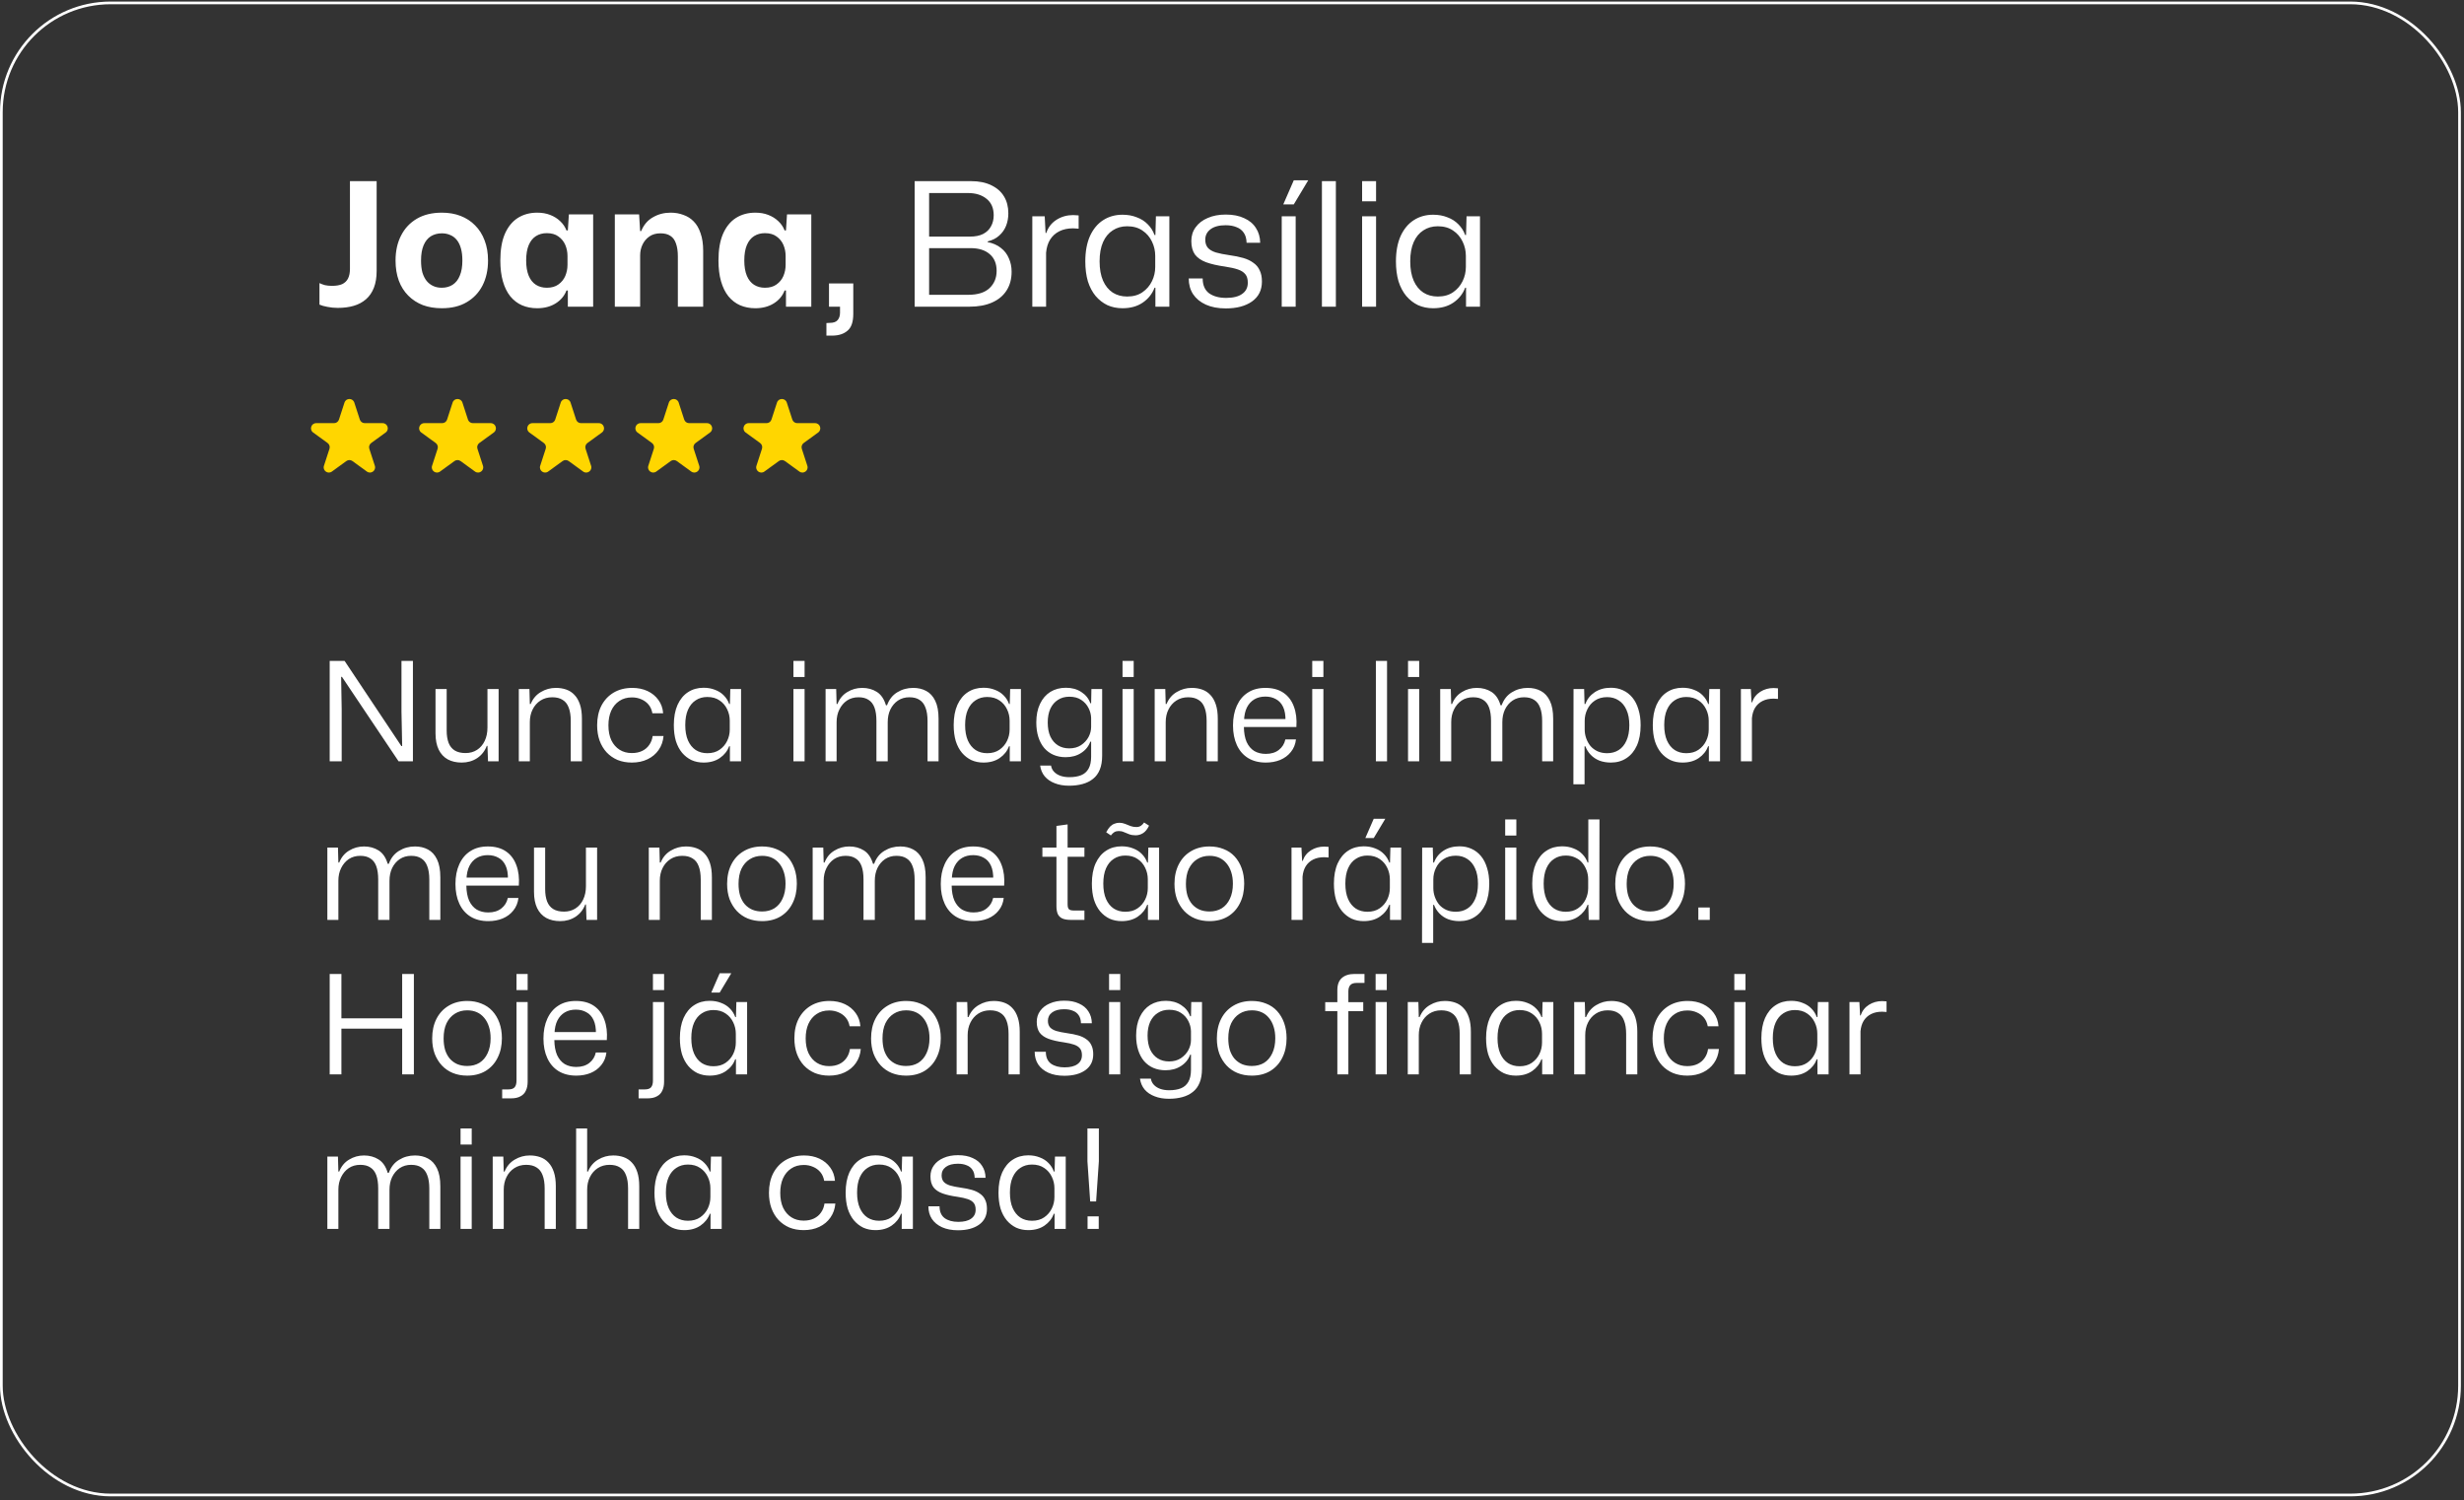 <svg xmlns="http://www.w3.org/2000/svg" width="606" height="369" viewBox="0 0 606 369" fill="none"><rect x="0" y="0" width="606" height="369" fill="#333333" stroke="none"/><path d="M83.06 75.728C82.185 75.728 81.338 75.643 80.519 75.474C79.728 75.332 79.079 75.149 78.57 74.923V69.628C78.966 69.826 79.418 69.995 79.926 70.137C80.434 70.25 81.013 70.306 81.662 70.306C82.679 70.306 83.512 70.165 84.161 69.882C84.811 69.572 85.291 69.106 85.602 68.485C85.912 67.864 86.067 67.073 86.067 66.113V44.553H92.633V66.621C92.633 68.231 92.407 69.614 91.955 70.772C91.503 71.93 90.854 72.876 90.007 73.61C89.159 74.344 88.157 74.88 86.999 75.219C85.841 75.558 84.528 75.728 83.06 75.728ZM108.676 75.812C106.954 75.812 105.401 75.558 104.017 75.05C102.634 74.513 101.433 73.737 100.417 72.72C99.4 71.704 98.624 70.475 98.087 69.035C97.551 67.567 97.282 65.915 97.282 64.08C97.282 61.736 97.734 59.689 98.638 57.938C99.541 56.159 100.84 54.776 102.535 53.787C104.229 52.799 106.276 52.305 108.676 52.305C110.371 52.305 111.91 52.573 113.293 53.109C114.677 53.646 115.863 54.422 116.851 55.439C117.868 56.456 118.644 57.684 119.181 59.124C119.745 60.564 120.028 62.216 120.028 64.08C120.028 66.395 119.576 68.442 118.672 70.221C117.769 71.972 116.47 73.342 114.776 74.33C113.11 75.318 111.077 75.812 108.676 75.812ZM108.634 70.772C109.651 70.772 110.54 70.532 111.302 70.052C112.093 69.544 112.686 68.795 113.081 67.807C113.505 66.819 113.717 65.576 113.717 64.08C113.717 62.95 113.604 61.976 113.378 61.157C113.152 60.31 112.813 59.604 112.361 59.039C111.91 58.475 111.373 58.065 110.752 57.811C110.131 57.529 109.439 57.387 108.676 57.387C107.66 57.387 106.756 57.627 105.966 58.108C105.203 58.587 104.61 59.322 104.187 60.31C103.763 61.298 103.551 62.555 103.551 64.08C103.551 65.209 103.664 66.198 103.89 67.045C104.144 67.864 104.497 68.555 104.949 69.12C105.401 69.657 105.937 70.066 106.559 70.348C107.18 70.631 107.872 70.772 108.634 70.772ZM132.116 75.812C130.761 75.812 129.518 75.572 128.389 75.092C127.288 74.612 126.327 73.878 125.509 72.89C124.718 71.901 124.111 70.673 123.687 69.205C123.264 67.737 123.052 66.028 123.052 64.08C123.052 61.454 123.419 59.279 124.153 57.557C124.916 55.806 125.975 54.493 127.33 53.618C128.714 52.742 130.309 52.305 132.116 52.305C133.302 52.305 134.361 52.488 135.293 52.855C136.253 53.222 137.072 53.731 137.75 54.38C138.455 55.03 138.978 55.792 139.317 56.667H139.656L139.91 52.728H145.882V75.431H139.656V71.45H139.317C138.808 72.777 137.919 73.836 136.648 74.626C135.378 75.417 133.867 75.812 132.116 75.812ZM134.488 70.772C135.646 70.772 136.592 70.504 137.326 69.967C138.088 69.431 138.653 68.739 139.02 67.892C139.387 67.016 139.571 66.099 139.571 65.139V62.978C139.571 61.99 139.387 61.072 139.02 60.225C138.653 59.378 138.088 58.686 137.326 58.15C136.592 57.613 135.646 57.345 134.488 57.345C133.472 57.345 132.582 57.585 131.82 58.065C131.057 58.545 130.464 59.279 130.041 60.268C129.617 61.256 129.405 62.527 129.405 64.08C129.405 65.576 129.617 66.833 130.041 67.849C130.464 68.838 131.057 69.572 131.82 70.052C132.582 70.532 133.472 70.772 134.488 70.772ZM151.211 75.431V52.728H157.183L157.437 56.837H157.691C158.313 55.312 159.273 54.182 160.572 53.448C161.87 52.686 163.325 52.305 164.934 52.305C166.064 52.305 167.109 52.488 168.069 52.855C169.057 53.194 169.904 53.731 170.61 54.465C171.344 55.199 171.909 56.173 172.304 57.387C172.728 58.573 172.94 60.014 172.94 61.708V75.431H166.713V63.063C166.713 61.792 166.558 60.734 166.247 59.886C165.965 59.039 165.513 58.418 164.892 58.023C164.271 57.599 163.452 57.387 162.435 57.387C161.362 57.387 160.459 57.642 159.724 58.15C158.99 58.658 158.425 59.322 158.03 60.141C157.635 60.959 157.437 61.849 157.437 62.809V75.431H151.211ZM185.764 75.812C184.409 75.812 183.167 75.572 182.037 75.092C180.936 74.612 179.976 73.878 179.157 72.89C178.366 71.901 177.759 70.673 177.336 69.205C176.912 67.737 176.7 66.028 176.7 64.08C176.7 61.454 177.067 59.279 177.802 57.557C178.564 55.806 179.623 54.493 180.978 53.618C182.362 52.742 183.957 52.305 185.764 52.305C186.95 52.305 188.009 52.488 188.941 52.855C189.901 53.222 190.72 53.731 191.398 54.38C192.104 55.03 192.626 55.792 192.965 56.667H193.304L193.558 52.728H199.53V75.431H193.304V71.45H192.965C192.457 72.777 191.567 73.836 190.297 74.626C189.026 75.417 187.515 75.812 185.764 75.812ZM188.136 70.772C189.294 70.772 190.24 70.504 190.974 69.967C191.737 69.431 192.301 68.739 192.669 67.892C193.036 67.016 193.219 66.099 193.219 65.139V62.978C193.219 61.99 193.036 61.072 192.669 60.225C192.301 59.378 191.737 58.686 190.974 58.15C190.24 57.613 189.294 57.345 188.136 57.345C187.12 57.345 186.23 57.585 185.468 58.065C184.706 58.545 184.113 59.279 183.689 60.268C183.265 61.256 183.054 62.527 183.054 64.08C183.054 65.576 183.265 66.833 183.689 67.849C184.113 68.838 184.706 69.572 185.468 70.052C186.23 70.532 187.12 70.772 188.136 70.772ZM203.25 82.547V79.455L204.054 79.413C204.986 79.413 205.636 79.187 206.003 78.735C206.398 78.283 206.596 77.676 206.596 76.914V75.431H203.885V69.713H209.857V77.21C209.857 79.159 209.391 80.528 208.459 81.319C207.556 82.109 206.342 82.519 204.817 82.547H203.25ZM224.95 75.431V44.553H238.801C240.777 44.553 242.443 44.892 243.799 45.57C245.182 46.219 246.227 47.137 246.933 48.323C247.639 49.481 247.992 50.865 247.992 52.474C247.992 53.575 247.808 54.592 247.441 55.524C247.074 56.456 246.509 57.26 245.747 57.938C245.013 58.616 244.067 59.096 242.909 59.378V59.548C244.208 59.802 245.295 60.282 246.171 60.988C247.046 61.665 247.695 62.513 248.119 63.529C248.571 64.517 248.797 65.619 248.797 66.833C248.797 68.64 248.373 70.193 247.526 71.492C246.707 72.763 245.521 73.737 243.968 74.415C242.443 75.092 240.594 75.431 238.419 75.431H224.95ZM228.508 72.509H238.123C240.467 72.509 242.217 71.958 243.375 70.857C244.533 69.755 245.112 68.344 245.112 66.621C245.112 64.842 244.547 63.473 243.417 62.513C242.288 61.524 240.721 61.03 238.716 61.03H228.508V72.509ZM228.508 58.192H238.547C239.845 58.192 240.918 57.98 241.766 57.557C242.641 57.105 243.29 56.484 243.714 55.693C244.166 54.903 244.392 53.985 244.392 52.94C244.392 51.189 243.813 49.848 242.655 48.916C241.497 47.956 239.958 47.476 238.038 47.476H228.508V58.192ZM253.888 75.431V53.194H256.937L257.149 57.303H257.319C257.799 55.891 258.646 54.804 259.86 54.041C261.074 53.279 262.43 52.898 263.926 52.898C264.18 52.898 264.42 52.912 264.646 52.94C264.872 52.94 265.084 52.954 265.282 52.982V56.244C265.084 56.216 264.872 56.202 264.646 56.202C264.42 56.173 264.18 56.159 263.926 56.159C262.627 56.159 261.498 56.399 260.538 56.879C259.578 57.359 258.815 58.051 258.25 58.955C257.714 59.83 257.389 60.903 257.276 62.174V75.431H253.888ZM276.071 75.812C274.715 75.812 273.473 75.558 272.343 75.05C271.242 74.513 270.282 73.765 269.463 72.805C268.644 71.817 268.009 70.617 267.557 69.205C267.134 67.765 266.922 66.127 266.922 64.291C266.922 61.863 267.303 59.788 268.065 58.065C268.856 56.343 269.929 55.044 271.284 54.168C272.668 53.265 274.264 52.813 276.071 52.813C277.37 52.813 278.542 53.025 279.586 53.448C280.659 53.844 281.563 54.422 282.297 55.185C283.031 55.919 283.582 56.794 283.949 57.811H284.161L284.288 53.194H287.592V75.431H284.161V70.772H283.949C283.384 72.269 282.424 73.483 281.069 74.415C279.713 75.346 278.047 75.812 276.071 75.812ZM277.214 72.932C278.711 72.932 279.968 72.579 280.984 71.873C282.001 71.167 282.777 70.264 283.314 69.162C283.85 68.061 284.118 66.889 284.118 65.647V62.936C284.118 61.694 283.85 60.522 283.314 59.42C282.777 58.291 282.001 57.387 280.984 56.71C279.968 56.004 278.711 55.651 277.214 55.651C275.859 55.651 274.673 55.99 273.656 56.667C272.64 57.317 271.849 58.277 271.284 59.548C270.72 60.818 270.437 62.4 270.437 64.291C270.437 66.155 270.72 67.737 271.284 69.035C271.849 70.306 272.64 71.28 273.656 71.958C274.673 72.607 275.859 72.932 277.214 72.932ZM301.465 75.855C299.573 75.855 297.935 75.544 296.552 74.923C295.196 74.302 294.151 73.44 293.417 72.339C292.711 71.238 292.358 69.953 292.358 68.485H295.789C295.789 70.123 296.312 71.337 297.356 72.127C298.429 72.89 299.827 73.271 301.55 73.271C303.272 73.271 304.585 72.946 305.489 72.297C306.421 71.647 306.886 70.73 306.886 69.544C306.886 68.64 306.689 67.948 306.293 67.468C305.898 66.96 305.291 66.565 304.472 66.282C303.653 66 302.58 65.76 301.253 65.562C299.418 65.308 297.879 64.955 296.636 64.503C295.422 64.052 294.504 63.416 293.883 62.597C293.29 61.75 292.994 60.649 292.994 59.294C292.994 57.995 293.347 56.865 294.053 55.905C294.759 54.917 295.747 54.154 297.018 53.618C298.288 53.053 299.771 52.771 301.465 52.771C303.244 52.771 304.755 53.067 305.997 53.66C307.268 54.225 308.228 55.03 308.877 56.074C309.555 57.091 309.908 58.305 309.936 59.717H306.59C306.562 58.672 306.322 57.839 305.87 57.218C305.446 56.597 304.853 56.145 304.091 55.863C303.357 55.552 302.467 55.397 301.423 55.397C299.841 55.397 298.613 55.721 297.738 56.371C296.862 57.02 296.425 57.882 296.425 58.955C296.425 59.773 296.636 60.437 297.06 60.945C297.483 61.425 298.133 61.807 299.008 62.089C299.884 62.343 301.013 62.569 302.397 62.767C303.639 62.936 304.755 63.162 305.743 63.444C306.731 63.727 307.564 64.122 308.242 64.63C308.948 65.11 309.47 65.732 309.809 66.494C310.176 67.228 310.36 68.146 310.36 69.247C310.36 71.365 309.541 73.003 307.903 74.16C306.293 75.29 304.147 75.855 301.465 75.855ZM315.23 75.431V53.194H318.66V75.431H315.23ZM315.611 50.272L318.195 44.342H321.752L318.195 50.272H315.611ZM325.115 75.431V44.553H328.546V75.431H325.115ZM335.001 75.431V53.194H338.432V75.431H335.001ZM335.001 49.509V44.553H338.432V49.509H335.001ZM352.469 75.812C351.114 75.812 349.871 75.558 348.742 75.05C347.64 74.513 346.68 73.765 345.861 72.805C345.043 71.817 344.407 70.617 343.955 69.205C343.532 67.765 343.32 66.127 343.32 64.291C343.32 61.863 343.701 59.788 344.464 58.065C345.254 56.343 346.327 55.044 347.683 54.168C349.066 53.265 350.662 52.813 352.469 52.813C353.768 52.813 354.94 53.025 355.985 53.448C357.058 53.844 357.961 54.422 358.695 55.185C359.429 55.919 359.98 56.794 360.347 57.811H360.559L360.686 53.194H363.99V75.431H360.559V70.772H360.347C359.782 72.269 358.822 73.483 357.467 74.415C356.112 75.346 354.446 75.812 352.469 75.812ZM353.613 72.932C355.109 72.932 356.366 72.579 357.382 71.873C358.399 71.167 359.175 70.264 359.712 69.162C360.248 68.061 360.517 66.889 360.517 65.647V62.936C360.517 61.694 360.248 60.522 359.712 59.42C359.175 58.291 358.399 57.387 357.382 56.71C356.366 56.004 355.109 55.651 353.613 55.651C352.257 55.651 351.071 55.99 350.055 56.667C349.038 57.317 348.247 58.277 347.683 59.548C347.118 60.818 346.836 62.4 346.836 64.291C346.836 66.155 347.118 67.737 347.683 69.035C348.247 70.306 349.038 71.28 350.055 71.958C351.071 72.607 352.257 72.932 353.613 72.932Z" fill="white"></path><path d="M81.086 187.251V162.549H84.746L98.707 183.49H98.91L98.74 175.053V162.549H101.553V187.251H98.029L84.102 166.48H83.899L84.034 174.409V187.251H81.086ZM113.549 187.556C112.239 187.556 111.098 187.297 110.127 186.777C109.156 186.235 108.41 185.433 107.891 184.371C107.371 183.287 107.111 181.954 107.111 180.373V169.462H109.856V179.695C109.856 180.87 110.014 181.875 110.33 182.711C110.647 183.524 111.144 184.145 111.821 184.575C112.522 185.004 113.414 185.218 114.498 185.218C115.56 185.218 116.497 184.959 117.311 184.439C118.124 183.919 118.756 183.185 119.208 182.236C119.66 181.288 119.886 180.192 119.886 178.95V169.462H122.631V187.251H120.021L119.886 183.456H119.716C119.242 184.721 118.451 185.727 117.345 186.472C116.238 187.195 114.973 187.556 113.549 187.556ZM127.598 187.251V169.462H130.208L130.309 173.155H130.513C131.055 171.845 131.891 170.862 133.02 170.207C134.149 169.53 135.381 169.191 136.713 169.191C137.64 169.191 138.487 169.326 139.255 169.597C140.045 169.869 140.723 170.309 141.288 170.919C141.875 171.529 142.327 172.32 142.643 173.291C142.96 174.24 143.118 175.403 143.118 176.781V187.251H140.373V177.323C140.373 175.99 140.204 174.895 139.865 174.036C139.548 173.178 139.052 172.545 138.374 172.139C137.719 171.71 136.872 171.495 135.832 171.495C134.726 171.495 133.754 171.766 132.918 172.308C132.083 172.85 131.439 173.585 130.987 174.511C130.535 175.414 130.309 176.453 130.309 177.628V187.251H127.598ZM155.4 187.556C154.112 187.556 152.938 187.342 151.876 186.913C150.837 186.461 149.944 185.84 149.199 185.049C148.454 184.236 147.877 183.276 147.471 182.169C147.064 181.039 146.861 179.774 146.861 178.374C146.861 176.544 147.211 174.94 147.911 173.562C148.634 172.184 149.639 171.111 150.927 170.343C152.237 169.575 153.762 169.191 155.502 169.191C156.902 169.191 158.156 169.451 159.263 169.97C160.37 170.49 161.262 171.224 161.94 172.173C162.617 173.099 163.001 174.183 163.092 175.426H160.449C160.291 174.567 159.974 173.856 159.5 173.291C159.026 172.726 158.438 172.297 157.738 172.003C157.038 171.687 156.27 171.529 155.434 171.529C154.214 171.529 153.175 171.823 152.316 172.41C151.458 172.975 150.792 173.777 150.317 174.816C149.865 175.832 149.639 177.03 149.639 178.408C149.639 179.831 149.877 181.051 150.351 182.067C150.848 183.084 151.526 183.863 152.384 184.405C153.243 184.947 154.248 185.218 155.4 185.218C156.349 185.218 157.185 185.049 157.907 184.71C158.653 184.349 159.24 183.852 159.669 183.219C160.121 182.587 160.404 181.852 160.517 181.017H163.193C163.08 182.327 162.674 183.479 161.974 184.473C161.296 185.444 160.392 186.201 159.263 186.743C158.133 187.285 156.846 187.556 155.4 187.556ZM173.042 187.556C171.957 187.556 170.963 187.353 170.06 186.947C169.179 186.517 168.411 185.919 167.756 185.151C167.101 184.36 166.592 183.4 166.231 182.27C165.892 181.118 165.723 179.808 165.723 178.34C165.723 176.397 166.028 174.737 166.638 173.359C167.27 171.981 168.128 170.942 169.213 170.241C170.32 169.518 171.596 169.157 173.042 169.157C174.081 169.157 175.018 169.326 175.854 169.665C176.713 169.981 177.436 170.445 178.023 171.054C178.61 171.642 179.051 172.342 179.344 173.155H179.514L179.615 169.462H182.258V187.251H179.514V183.524H179.344C178.893 184.721 178.125 185.693 177.04 186.438C175.956 187.184 174.623 187.556 173.042 187.556ZM173.957 185.252C175.154 185.252 176.159 184.97 176.972 184.405C177.786 183.84 178.407 183.118 178.836 182.236C179.265 181.355 179.48 180.418 179.48 179.424V177.255C179.48 176.261 179.265 175.324 178.836 174.443C178.407 173.539 177.786 172.816 176.972 172.274C176.159 171.71 175.154 171.427 173.957 171.427C172.872 171.427 171.924 171.698 171.11 172.24C170.297 172.76 169.665 173.528 169.213 174.545C168.761 175.561 168.535 176.826 168.535 178.34C168.535 179.831 168.761 181.096 169.213 182.135C169.665 183.151 170.297 183.931 171.11 184.473C171.924 184.992 172.872 185.252 173.957 185.252ZM195.137 187.251V169.462H197.881V187.251H195.137ZM195.137 166.514V162.549H197.881V166.514H195.137ZM203.045 187.251V169.462H205.654L205.756 173.155H205.959C206.479 171.845 207.292 170.862 208.399 170.207C209.506 169.53 210.726 169.191 212.059 169.191C213.414 169.191 214.611 169.518 215.65 170.173C216.69 170.829 217.435 171.924 217.887 173.46H218.158C218.678 172.037 219.513 170.975 220.665 170.275C221.84 169.552 223.15 169.191 224.596 169.191C225.793 169.191 226.855 169.439 227.781 169.936C228.73 170.433 229.475 171.246 230.018 172.376C230.56 173.483 230.831 174.951 230.831 176.781V187.251H228.12V177.323C228.12 175.99 227.951 174.895 227.612 174.036C227.296 173.178 226.81 172.545 226.155 172.139C225.522 171.71 224.686 171.495 223.647 171.495C222.586 171.495 221.648 171.766 220.835 172.308C220.044 172.85 219.423 173.585 218.971 174.511C218.542 175.414 218.327 176.453 218.327 177.628V187.251H215.549V177.323C215.549 175.99 215.391 174.895 215.074 174.036C214.758 173.178 214.272 172.545 213.617 172.139C212.985 171.71 212.16 171.495 211.144 171.495C210.059 171.495 209.111 171.766 208.297 172.308C207.507 172.85 206.886 173.585 206.434 174.511C205.982 175.414 205.756 176.453 205.756 177.628V187.251H203.045ZM241.87 187.556C240.786 187.556 239.792 187.353 238.889 186.947C238.008 186.517 237.24 185.919 236.584 185.151C235.929 184.36 235.421 183.4 235.06 182.27C234.721 181.118 234.551 179.808 234.551 178.34C234.551 176.397 234.856 174.737 235.466 173.359C236.099 171.981 236.957 170.942 238.041 170.241C239.148 169.518 240.425 169.157 241.87 169.157C242.91 169.157 243.847 169.326 244.683 169.665C245.541 169.981 246.264 170.445 246.852 171.054C247.439 171.642 247.879 172.342 248.173 173.155H248.342L248.444 169.462H251.087V187.251H248.342V183.524H248.173C247.721 184.721 246.953 185.693 245.869 186.438C244.785 187.184 243.452 187.556 241.87 187.556ZM242.785 185.252C243.983 185.252 244.988 184.97 245.801 184.405C246.614 183.84 247.236 183.118 247.665 182.236C248.094 181.355 248.309 180.418 248.309 179.424V177.255C248.309 176.261 248.094 175.324 247.665 174.443C247.236 173.539 246.614 172.816 245.801 172.274C244.988 171.71 243.983 171.427 242.785 171.427C241.701 171.427 240.752 171.698 239.939 172.24C239.126 172.76 238.493 173.528 238.041 174.545C237.59 175.561 237.364 176.826 237.364 178.34C237.364 179.831 237.59 181.096 238.041 182.135C238.493 183.151 239.126 183.931 239.939 184.473C240.752 184.992 241.701 185.252 242.785 185.252ZM262.934 193.249C261.601 193.249 260.426 193.046 259.41 192.639C258.393 192.255 257.569 191.69 256.936 190.945C256.326 190.199 255.953 189.318 255.818 188.302H258.495C258.585 188.889 258.834 189.398 259.24 189.827C259.647 190.256 260.166 190.583 260.799 190.809C261.431 191.035 262.166 191.148 263.001 191.148C264.131 191.148 265.091 190.99 265.882 190.674C266.672 190.358 267.282 189.827 267.711 189.081C268.141 188.336 268.355 187.342 268.355 186.099V182.406H268.152C267.745 183.558 267 184.484 265.916 185.184C264.854 185.885 263.577 186.235 262.087 186.235C261.002 186.235 260.008 186.043 259.105 185.659C258.224 185.275 257.467 184.721 256.834 183.999C256.202 183.253 255.716 182.349 255.377 181.288C255.038 180.226 254.869 179.029 254.869 177.696C254.869 175.911 255.174 174.386 255.784 173.121C256.394 171.834 257.241 170.851 258.325 170.173C259.432 169.496 260.709 169.157 262.154 169.157C263.623 169.157 264.888 169.507 265.949 170.207C267.011 170.885 267.745 171.8 268.152 172.952H268.355L268.423 169.462H271.066V185.862C271.066 187.195 270.874 188.336 270.49 189.285C270.106 190.233 269.553 190.99 268.83 191.555C268.107 192.142 267.237 192.571 266.221 192.842C265.227 193.114 264.131 193.249 262.934 193.249ZM262.968 184.066C264.097 184.066 265.057 183.806 265.848 183.287C266.661 182.745 267.282 182.078 267.711 181.288C268.141 180.474 268.355 179.639 268.355 178.78V176.612C268.333 175.753 268.118 174.929 267.711 174.138C267.305 173.325 266.706 172.658 265.916 172.139C265.147 171.619 264.176 171.359 263.001 171.359C261.917 171.359 260.98 171.619 260.189 172.139C259.398 172.636 258.777 173.359 258.325 174.307C257.896 175.256 257.682 176.386 257.682 177.696C257.682 179.051 257.896 180.203 258.325 181.152C258.777 182.101 259.398 182.824 260.189 183.321C260.98 183.818 261.906 184.066 262.968 184.066ZM276.077 187.251V169.462H278.821V187.251H276.077ZM276.077 166.514V162.549H278.821V166.514H276.077ZM283.985 187.251V169.462H286.594L286.696 173.155H286.899C287.441 171.845 288.277 170.862 289.407 170.207C290.536 169.53 291.767 169.191 293.1 169.191C294.026 169.191 294.874 169.326 295.642 169.597C296.432 169.869 297.11 170.309 297.675 170.919C298.262 171.529 298.714 172.32 299.03 173.291C299.346 174.24 299.504 175.403 299.504 176.781V187.251H296.76V177.323C296.76 175.99 296.59 174.895 296.252 174.036C295.935 173.178 295.438 172.545 294.761 172.139C294.105 171.71 293.258 171.495 292.219 171.495C291.112 171.495 290.141 171.766 289.305 172.308C288.469 172.85 287.825 173.585 287.374 174.511C286.922 175.414 286.696 176.453 286.696 177.628V187.251H283.985ZM311.312 187.556C309.618 187.556 308.161 187.184 306.941 186.438C305.744 185.693 304.829 184.631 304.196 183.253C303.564 181.875 303.248 180.271 303.248 178.441C303.248 176.566 303.564 174.94 304.196 173.562C304.829 172.161 305.733 171.088 306.907 170.343C308.082 169.575 309.516 169.191 311.211 169.191C313.018 169.191 314.509 169.597 315.683 170.411C316.858 171.224 317.705 172.353 318.225 173.799C318.767 175.245 318.97 176.917 318.835 178.814H305.925C305.947 180.282 306.173 181.514 306.602 182.508C307.054 183.479 307.675 184.213 308.466 184.71C309.279 185.184 310.228 185.422 311.312 185.422C312.623 185.422 313.696 185.094 314.531 184.439C315.367 183.784 315.898 182.925 316.124 181.864H318.733C318.598 183.061 318.18 184.089 317.479 184.947C316.802 185.806 315.921 186.461 314.836 186.913C313.775 187.342 312.6 187.556 311.312 187.556ZM305.958 177.255L305.654 176.849H316.463L316.158 177.323C316.18 175.9 315.988 174.759 315.582 173.901C315.175 173.02 314.588 172.376 313.82 171.969C313.074 171.54 312.205 171.326 311.211 171.326C310.172 171.326 309.268 171.551 308.5 172.003C307.732 172.455 307.122 173.121 306.67 174.002C306.241 174.861 306.004 175.945 305.958 177.255ZM322.734 187.251V169.462H325.479V187.251H322.734ZM322.734 166.514V162.549H325.479V166.514H322.734ZM338.386 187.251V162.549H341.131V187.251H338.386ZM346.295 187.251V169.462H349.04V187.251H346.295ZM346.295 166.514V162.549H349.04V166.514H346.295ZM354.204 187.251V169.462H356.813L356.914 173.155H357.118C357.637 171.845 358.451 170.862 359.558 170.207C360.664 169.53 361.884 169.191 363.217 169.191C364.572 169.191 365.77 169.518 366.809 170.173C367.848 170.829 368.593 171.924 369.045 173.46H369.316C369.836 172.037 370.672 170.975 371.824 170.275C372.999 169.552 374.309 169.191 375.754 169.191C376.952 169.191 378.013 169.439 378.94 169.936C379.888 170.433 380.634 171.246 381.176 172.376C381.718 173.483 381.989 174.951 381.989 176.781V187.251H379.279V177.323C379.279 175.99 379.109 174.895 378.77 174.036C378.454 173.178 377.968 172.545 377.313 172.139C376.681 171.71 375.845 171.495 374.806 171.495C373.744 171.495 372.807 171.766 371.993 172.308C371.203 172.85 370.581 173.585 370.13 174.511C369.7 175.414 369.486 176.453 369.486 177.628V187.251H366.707V177.323C366.707 175.99 366.549 174.895 366.233 174.036C365.917 173.178 365.431 172.545 364.776 172.139C364.143 171.71 363.319 171.495 362.302 171.495C361.218 171.495 360.269 171.766 359.456 172.308C358.665 172.85 358.044 173.585 357.592 174.511C357.14 175.414 356.914 176.453 356.914 177.628V187.251H354.204ZM386.964 192.91L386.997 169.462H389.607L389.708 173.155H389.912C390.341 171.958 391.097 170.998 392.182 170.275C393.289 169.53 394.622 169.157 396.18 169.157C397.265 169.157 398.247 169.36 399.128 169.767C400.032 170.173 400.811 170.772 401.466 171.563C402.121 172.353 402.618 173.325 402.957 174.477C403.319 175.606 403.499 176.905 403.499 178.374C403.499 180.316 403.194 181.977 402.584 183.355C401.975 184.71 401.116 185.749 400.009 186.472C398.925 187.195 397.649 187.556 396.18 187.556C395.164 187.556 394.226 187.398 393.368 187.082C392.532 186.743 391.82 186.269 391.233 185.659C390.646 185.049 390.205 184.349 389.912 183.558H389.708V192.91H386.964ZM395.265 185.252C396.35 185.252 397.298 184.992 398.112 184.473C398.925 183.953 399.557 183.185 400.009 182.169C400.484 181.13 400.721 179.865 400.721 178.374C400.721 176.86 400.484 175.595 400.009 174.579C399.557 173.562 398.925 172.794 398.112 172.274C397.298 171.732 396.35 171.461 395.265 171.461C394.091 171.461 393.085 171.743 392.25 172.308C391.436 172.85 390.815 173.573 390.386 174.477C389.957 175.358 389.742 176.295 389.742 177.289V179.424C389.742 180.17 389.866 180.892 390.115 181.593C390.363 182.293 390.713 182.925 391.165 183.49C391.64 184.032 392.216 184.462 392.893 184.778C393.594 185.094 394.384 185.252 395.265 185.252ZM413.81 187.556C412.726 187.556 411.732 187.353 410.828 186.947C409.947 186.517 409.179 185.919 408.524 185.151C407.869 184.36 407.36 183.4 406.999 182.27C406.66 181.118 406.491 179.808 406.491 178.34C406.491 176.397 406.796 174.737 407.406 173.359C408.038 171.981 408.897 170.942 409.981 170.241C411.088 169.518 412.364 169.157 413.81 169.157C414.849 169.157 415.787 169.326 416.622 169.665C417.481 169.981 418.204 170.445 418.791 171.054C419.378 171.642 419.819 172.342 420.112 173.155H420.282L420.384 169.462H423.027V187.251H420.282V183.524H420.112C419.661 184.721 418.893 185.693 417.808 186.438C416.724 187.184 415.391 187.556 413.81 187.556ZM414.725 185.252C415.922 185.252 416.927 184.97 417.741 184.405C418.554 183.84 419.175 183.118 419.604 182.236C420.033 181.355 420.248 180.418 420.248 179.424V177.255C420.248 176.261 420.033 175.324 419.604 174.443C419.175 173.539 418.554 172.816 417.741 172.274C416.927 171.71 415.922 171.427 414.725 171.427C413.64 171.427 412.692 171.698 411.878 172.24C411.065 172.76 410.433 173.528 409.981 174.545C409.529 175.561 409.303 176.826 409.303 178.34C409.303 179.831 409.529 181.096 409.981 182.135C410.433 183.151 411.065 183.931 411.878 184.473C412.692 184.992 413.64 185.252 414.725 185.252ZM428.161 187.251V169.462H430.601L430.771 172.749H430.906C431.29 171.619 431.968 170.75 432.939 170.14C433.911 169.53 434.995 169.225 436.192 169.225C436.395 169.225 436.588 169.236 436.768 169.259C436.949 169.259 437.118 169.27 437.277 169.292V171.902C437.118 171.879 436.949 171.868 436.768 171.868C436.588 171.845 436.395 171.834 436.192 171.834C435.153 171.834 434.249 172.026 433.481 172.41C432.713 172.794 432.103 173.347 431.652 174.07C431.222 174.771 430.963 175.629 430.872 176.645V187.251H428.161ZM80.51 226.251V208.462H83.119L83.221 212.155H83.424C83.944 210.845 84.757 209.862 85.864 209.207C86.971 208.53 88.191 208.191 89.524 208.191C90.879 208.191 92.076 208.518 93.115 209.173C94.155 209.829 94.9 210.924 95.352 212.46H95.623C96.142 211.037 96.978 209.975 98.13 209.275C99.305 208.552 100.615 208.191 102.061 208.191C103.258 208.191 104.32 208.439 105.246 208.936C106.195 209.433 106.941 210.246 107.483 211.376C108.025 212.483 108.296 213.951 108.296 215.781V226.251H105.585V216.323C105.585 214.99 105.416 213.895 105.077 213.036C104.761 212.178 104.275 211.545 103.62 211.139C102.987 210.71 102.151 210.495 101.112 210.495C100.051 210.495 99.113 210.766 98.3 211.308C97.509 211.85 96.888 212.585 96.436 213.511C96.007 214.414 95.792 215.453 95.792 216.628V226.251H93.014V216.323C93.014 214.99 92.856 213.895 92.54 213.036C92.223 212.178 91.737 211.545 91.082 211.139C90.45 210.71 89.625 210.495 88.609 210.495C87.525 210.495 86.576 210.766 85.763 211.308C84.972 211.85 84.351 212.585 83.899 213.511C83.447 214.414 83.221 215.453 83.221 216.628V226.251H80.51ZM120.081 226.556C118.387 226.556 116.93 226.184 115.71 225.438C114.513 224.693 113.598 223.631 112.965 222.253C112.333 220.875 112.016 219.271 112.016 217.441C112.016 215.566 112.333 213.94 112.965 212.562C113.598 211.161 114.501 210.088 115.676 209.343C116.851 208.575 118.285 208.191 119.979 208.191C121.787 208.191 123.277 208.597 124.452 209.411C125.627 210.224 126.474 211.353 126.994 212.799C127.536 214.245 127.739 215.917 127.603 217.814H114.693C114.716 219.282 114.942 220.514 115.371 221.508C115.823 222.479 116.444 223.213 117.235 223.71C118.048 224.184 118.997 224.422 120.081 224.422C121.391 224.422 122.464 224.094 123.3 223.439C124.136 222.784 124.667 221.925 124.893 220.864H127.502C127.366 222.061 126.948 223.089 126.248 223.947C125.57 224.806 124.689 225.461 123.605 225.913C122.543 226.342 121.369 226.556 120.081 226.556ZM114.727 216.255L114.422 215.849H125.232L124.927 216.323C124.949 214.9 124.757 213.759 124.35 212.901C123.944 212.02 123.357 211.376 122.588 210.969C121.843 210.54 120.973 210.326 119.979 210.326C118.94 210.326 118.037 210.551 117.269 211.003C116.5 211.455 115.891 212.121 115.439 213.002C115.01 213.861 114.772 214.945 114.727 216.255ZM137.772 226.556C136.462 226.556 135.321 226.297 134.349 225.777C133.378 225.235 132.633 224.433 132.113 223.371C131.593 222.287 131.334 220.954 131.334 219.373V208.462H134.078V218.695C134.078 219.87 134.237 220.875 134.553 221.711C134.869 222.524 135.366 223.145 136.044 223.575C136.744 224.004 137.636 224.218 138.721 224.218C139.782 224.218 140.72 223.959 141.533 223.439C142.346 222.919 142.979 222.185 143.431 221.236C143.882 220.288 144.108 219.192 144.108 217.95V208.462H146.853V226.251H144.244L144.108 222.456H143.939C143.464 223.721 142.674 224.727 141.567 225.472C140.46 226.195 139.195 226.556 137.772 226.556ZM159.564 226.251V208.462H162.173L162.275 212.155H162.478C163.02 210.845 163.856 209.862 164.986 209.207C166.115 208.53 167.346 208.191 168.679 208.191C169.605 208.191 170.452 208.326 171.22 208.597C172.011 208.869 172.689 209.309 173.254 209.919C173.841 210.529 174.293 211.32 174.609 212.291C174.925 213.24 175.083 214.403 175.083 215.781V226.251H172.339V216.323C172.339 214.99 172.169 213.895 171.83 213.036C171.514 212.178 171.017 211.545 170.339 211.139C169.684 210.71 168.837 210.495 167.798 210.495C166.691 210.495 165.72 210.766 164.884 211.308C164.048 211.85 163.404 212.585 162.953 213.511C162.501 214.414 162.275 215.453 162.275 216.628V226.251H159.564ZM187.433 226.556C186.146 226.556 184.971 226.342 183.909 225.913C182.87 225.483 181.967 224.862 181.199 224.049C180.453 223.236 179.866 222.276 179.436 221.169C179.03 220.039 178.827 218.785 178.827 217.408C178.827 215.578 179.177 213.974 179.877 212.596C180.577 211.218 181.571 210.145 182.859 209.377C184.169 208.586 185.694 208.191 187.433 208.191C188.721 208.191 189.884 208.405 190.923 208.835C191.985 209.241 192.889 209.851 193.634 210.664C194.38 211.478 194.956 212.449 195.362 213.579C195.769 214.708 195.972 215.973 195.972 217.374C195.972 219.181 195.622 220.773 194.922 222.151C194.244 223.529 193.262 224.614 191.974 225.404C190.686 226.172 189.173 226.556 187.433 226.556ZM187.433 224.184C188.585 224.184 189.591 223.925 190.449 223.405C191.308 222.863 191.974 222.084 192.448 221.067C192.945 220.028 193.194 218.797 193.194 217.374C193.194 216.312 193.058 215.363 192.787 214.527C192.516 213.669 192.132 212.946 191.635 212.359C191.138 211.749 190.539 211.286 189.839 210.969C189.139 210.653 188.337 210.495 187.433 210.495C186.281 210.495 185.265 210.777 184.384 211.342C183.525 211.884 182.848 212.664 182.351 213.68C181.876 214.697 181.639 215.939 181.639 217.408C181.639 218.447 181.763 219.395 182.012 220.254C182.283 221.09 182.667 221.801 183.164 222.389C183.683 222.976 184.305 223.428 185.027 223.744C185.75 224.038 186.552 224.184 187.433 224.184ZM199.869 226.251V208.462H202.478L202.579 212.155H202.783C203.302 210.845 204.115 209.862 205.222 209.207C206.329 208.53 207.549 208.191 208.882 208.191C210.237 208.191 211.435 208.518 212.474 209.173C213.513 209.829 214.258 210.924 214.71 212.46H214.981C215.501 211.037 216.337 209.975 217.489 209.275C218.663 208.552 219.974 208.191 221.419 208.191C222.617 208.191 223.678 208.439 224.605 208.936C225.553 209.433 226.299 210.246 226.841 211.376C227.383 212.483 227.654 213.951 227.654 215.781V226.251H224.943V216.323C224.943 214.99 224.774 213.895 224.435 213.036C224.119 212.178 223.633 211.545 222.978 211.139C222.346 210.71 221.51 210.495 220.471 210.495C219.409 210.495 218.471 210.766 217.658 211.308C216.867 211.85 216.246 212.585 215.794 213.511C215.365 214.414 215.151 215.453 215.151 216.628V226.251H212.372V216.323C212.372 214.99 212.214 213.895 211.898 213.036C211.581 212.178 211.096 211.545 210.441 211.139C209.808 210.71 208.984 210.495 207.967 210.495C206.883 210.495 205.934 210.766 205.121 211.308C204.33 211.85 203.709 212.585 203.257 213.511C202.805 214.414 202.579 215.453 202.579 216.628V226.251H199.869ZM239.439 226.556C237.745 226.556 236.288 226.184 235.068 225.438C233.871 224.693 232.956 223.631 232.323 222.253C231.691 220.875 231.375 219.271 231.375 217.441C231.375 215.566 231.691 213.94 232.323 212.562C232.956 211.161 233.86 210.088 235.034 209.343C236.209 208.575 237.643 208.191 239.338 208.191C241.145 208.191 242.636 208.597 243.81 209.411C244.985 210.224 245.832 211.353 246.352 212.799C246.894 214.245 247.097 215.917 246.962 217.814H234.052C234.074 219.282 234.3 220.514 234.729 221.508C235.181 222.479 235.802 223.213 236.593 223.71C237.406 224.184 238.355 224.422 239.439 224.422C240.749 224.422 241.822 224.094 242.658 223.439C243.494 222.784 244.025 221.925 244.251 220.864H246.86C246.725 222.061 246.307 223.089 245.606 223.947C244.929 224.806 244.048 225.461 242.963 225.913C241.902 226.342 240.727 226.556 239.439 226.556ZM234.085 216.255L233.78 215.849H244.59L244.285 216.323C244.307 214.9 244.115 213.759 243.709 212.901C243.302 212.02 242.715 211.376 241.947 210.969C241.201 210.54 240.332 210.326 239.338 210.326C238.298 210.326 237.395 210.551 236.627 211.003C235.859 211.455 235.249 212.121 234.797 213.002C234.368 213.861 234.131 214.945 234.085 216.255ZM263.315 226.251C262.434 226.251 261.733 226.127 261.214 225.879C260.717 225.63 260.355 225.258 260.129 224.761C259.926 224.241 259.824 223.608 259.824 222.863V210.732H256.368V208.462H259.824V203.142L262.569 202.769V208.462H266.703V210.732H262.569V222.389C262.569 223.021 262.682 223.439 262.908 223.642C263.134 223.846 263.552 223.947 264.162 223.947H266.703V226.251H263.315ZM275.855 226.556C274.77 226.556 273.776 226.353 272.873 225.947C271.992 225.517 271.224 224.919 270.569 224.151C269.914 223.36 269.405 222.4 269.044 221.27C268.705 220.118 268.536 218.808 268.536 217.34C268.536 215.397 268.84 213.737 269.45 212.359C270.083 210.981 270.941 209.942 272.026 209.241C273.133 208.518 274.409 208.157 275.855 208.157C276.894 208.157 277.831 208.326 278.667 208.665C279.526 208.981 280.248 209.445 280.836 210.054C281.423 210.642 281.864 211.342 282.157 212.155H282.327L282.428 208.462H285.071V226.251H282.327V222.524H282.157C281.705 223.721 280.937 224.693 279.853 225.438C278.769 226.184 277.436 226.556 275.855 226.556ZM276.77 224.252C277.967 224.252 278.972 223.97 279.785 223.405C280.599 222.84 281.22 222.118 281.649 221.236C282.078 220.355 282.293 219.418 282.293 218.424V216.255C282.293 215.261 282.078 214.324 281.649 213.443C281.22 212.539 280.599 211.816 279.785 211.274C278.972 210.71 277.967 210.427 276.77 210.427C275.685 210.427 274.736 210.698 273.923 211.24C273.11 211.76 272.477 212.528 272.026 213.545C271.574 214.561 271.348 215.826 271.348 217.34C271.348 218.831 271.574 220.096 272.026 221.135C272.477 222.151 273.11 222.931 273.923 223.473C274.736 223.992 275.685 224.252 276.77 224.252ZM279.277 205.446C278.667 205.446 278.136 205.356 277.684 205.175C277.255 204.994 276.837 204.825 276.431 204.667C276.047 204.486 275.617 204.396 275.143 204.396C274.736 204.396 274.375 204.486 274.059 204.667C273.765 204.848 273.483 205.119 273.212 205.48L272.06 204.701C272.376 204.113 272.692 203.65 273.008 203.311C273.347 202.973 273.709 202.735 274.093 202.6C274.477 202.442 274.872 202.363 275.279 202.363C275.776 202.363 276.25 202.453 276.702 202.634C277.154 202.814 277.605 202.995 278.057 203.176C278.509 203.334 278.983 203.413 279.48 203.413C279.91 203.413 280.282 203.311 280.599 203.108C280.915 202.882 281.175 202.611 281.378 202.295L282.598 203.074C282.191 203.933 281.705 204.543 281.141 204.904C280.576 205.265 279.955 205.446 279.277 205.446ZM297.46 226.556C296.172 226.556 294.998 226.342 293.936 225.913C292.897 225.483 291.993 224.862 291.225 224.049C290.48 223.236 289.892 222.276 289.463 221.169C289.057 220.039 288.853 218.785 288.853 217.408C288.853 215.578 289.203 213.974 289.904 212.596C290.604 211.218 291.598 210.145 292.886 209.377C294.196 208.586 295.721 208.191 297.46 208.191C298.748 208.191 299.911 208.405 300.95 208.835C302.012 209.241 302.915 209.851 303.661 210.664C304.406 211.478 304.982 212.449 305.389 213.579C305.796 214.708 305.999 215.973 305.999 217.374C305.999 219.181 305.649 220.773 304.949 222.151C304.271 223.529 303.288 224.614 302.001 225.404C300.713 226.172 299.199 226.556 297.46 226.556ZM297.46 224.184C298.612 224.184 299.617 223.925 300.476 223.405C301.334 222.863 302.001 222.084 302.475 221.067C302.972 220.028 303.22 218.797 303.22 217.374C303.22 216.312 303.085 215.363 302.814 214.527C302.543 213.669 302.159 212.946 301.662 212.359C301.165 211.749 300.566 211.286 299.866 210.969C299.166 210.653 298.364 210.495 297.46 210.495C296.308 210.495 295.291 210.777 294.41 211.342C293.552 211.884 292.874 212.664 292.377 213.68C291.903 214.697 291.666 215.939 291.666 217.408C291.666 218.447 291.79 219.395 292.038 220.254C292.309 221.09 292.694 221.801 293.191 222.389C293.71 222.976 294.331 223.428 295.054 223.744C295.777 224.038 296.579 224.184 297.46 224.184ZM317.638 226.251V208.462H320.078L320.248 211.749H320.383C320.767 210.619 321.445 209.75 322.416 209.14C323.388 208.53 324.472 208.225 325.669 208.225C325.872 208.225 326.065 208.236 326.245 208.259C326.426 208.259 326.595 208.27 326.753 208.292V210.902C326.595 210.879 326.426 210.868 326.245 210.868C326.065 210.845 325.872 210.834 325.669 210.834C324.63 210.834 323.726 211.026 322.958 211.41C322.19 211.794 321.58 212.347 321.129 213.07C320.699 213.771 320.44 214.629 320.349 215.645V226.251H317.638ZM335.385 226.556C334.301 226.556 333.307 226.353 332.403 225.947C331.522 225.517 330.754 224.919 330.099 224.151C329.444 223.36 328.935 222.4 328.574 221.27C328.235 220.118 328.066 218.808 328.066 217.34C328.066 215.397 328.371 213.737 328.981 212.359C329.613 210.981 330.472 209.942 331.556 209.241C332.663 208.518 333.939 208.157 335.385 208.157C336.424 208.157 337.362 208.326 338.197 208.665C339.056 208.981 339.779 209.445 340.366 210.054C340.953 210.642 341.394 211.342 341.687 212.155H341.857L341.959 208.462H344.602V226.251H341.857V222.524H341.687C341.236 223.721 340.468 224.693 339.383 225.438C338.299 226.184 336.966 226.556 335.385 226.556ZM336.3 224.252C337.497 224.252 338.502 223.97 339.316 223.405C340.129 222.84 340.75 222.118 341.179 221.236C341.608 220.355 341.823 219.418 341.823 218.424V216.255C341.823 215.261 341.608 214.324 341.179 213.443C340.75 212.539 340.129 211.816 339.316 211.274C338.502 210.71 337.497 210.427 336.3 210.427C335.215 210.427 334.267 210.698 333.453 211.24C332.64 211.76 332.008 212.528 331.556 213.545C331.104 214.561 330.878 215.826 330.878 217.34C330.878 218.831 331.104 220.096 331.556 221.135C332.008 222.151 332.64 222.931 333.453 223.473C334.267 223.992 335.215 224.252 336.3 224.252ZM335.792 206.124L337.858 201.38H340.705L337.858 206.124H335.792ZM349.736 231.91L349.77 208.462H352.379L352.481 212.155H352.684C353.114 210.958 353.87 209.998 354.955 209.275C356.062 208.53 357.394 208.157 358.953 208.157C360.037 208.157 361.02 208.36 361.901 208.767C362.805 209.173 363.584 209.772 364.239 210.563C364.894 211.353 365.391 212.325 365.73 213.477C366.092 214.606 366.272 215.905 366.272 217.374C366.272 219.316 365.967 220.977 365.357 222.355C364.747 223.71 363.889 224.749 362.782 225.472C361.698 226.195 360.421 226.556 358.953 226.556C357.937 226.556 356.999 226.398 356.141 226.082C355.305 225.743 354.593 225.269 354.006 224.659C353.419 224.049 352.978 223.349 352.684 222.558H352.481V231.91H349.736ZM358.038 224.252C359.123 224.252 360.071 223.992 360.885 223.473C361.698 222.953 362.33 222.185 362.782 221.169C363.257 220.13 363.494 218.865 363.494 217.374C363.494 215.86 363.257 214.595 362.782 213.579C362.33 212.562 361.698 211.794 360.885 211.274C360.071 210.732 359.123 210.461 358.038 210.461C356.864 210.461 355.858 210.743 355.022 211.308C354.209 211.85 353.588 212.573 353.159 213.477C352.73 214.358 352.515 215.295 352.515 216.289V218.424C352.515 219.17 352.639 219.892 352.888 220.593C353.136 221.293 353.486 221.925 353.938 222.49C354.413 223.032 354.989 223.462 355.666 223.778C356.367 224.094 357.157 224.252 358.038 224.252ZM370.187 226.251V208.462H372.931V226.251H370.187ZM370.187 205.514V201.549H372.931V205.514H370.187ZM384.161 226.556C383.076 226.556 382.082 226.353 381.179 225.947C380.298 225.517 379.53 224.919 378.875 224.151C378.219 223.36 377.711 222.4 377.35 221.27C377.011 220.118 376.841 218.808 376.841 217.34C376.841 215.397 377.146 213.737 377.756 212.359C378.389 210.981 379.247 209.942 380.332 209.241C381.439 208.518 382.715 208.157 384.161 208.157C385.2 208.157 386.137 208.326 386.973 208.665C387.831 208.981 388.554 209.445 389.142 210.054C389.729 210.642 390.17 211.342 390.463 212.155H390.633V201.549H393.377L393.343 226.251H390.734L390.633 222.524H390.463C390.011 223.721 389.243 224.693 388.159 225.438C387.075 226.184 385.742 226.556 384.161 226.556ZM385.076 224.252C386.273 224.252 387.278 223.97 388.091 223.405C388.904 222.84 389.526 222.118 389.955 221.236C390.384 220.355 390.599 219.418 390.599 218.424V216.255C390.599 215.51 390.474 214.798 390.226 214.121C389.978 213.42 389.627 212.799 389.176 212.257C388.724 211.692 388.148 211.252 387.447 210.935C386.77 210.597 385.979 210.427 385.076 210.427C383.991 210.427 383.042 210.698 382.229 211.24C381.416 211.76 380.783 212.528 380.332 213.545C379.88 214.561 379.654 215.826 379.654 217.34C379.654 218.831 379.88 220.096 380.332 221.135C380.783 222.151 381.416 222.931 382.229 223.473C383.042 223.992 383.991 224.252 385.076 224.252ZM405.865 226.556C404.578 226.556 403.403 226.342 402.341 225.913C401.302 225.483 400.398 224.862 399.63 224.049C398.885 223.236 398.298 222.276 397.868 221.169C397.462 220.039 397.258 218.785 397.258 217.408C397.258 215.578 397.609 213.974 398.309 212.596C399.009 211.218 400.003 210.145 401.291 209.377C402.601 208.586 404.126 208.191 405.865 208.191C407.153 208.191 408.316 208.405 409.355 208.835C410.417 209.241 411.321 209.851 412.066 210.664C412.812 211.478 413.388 212.449 413.794 213.579C414.201 214.708 414.404 215.973 414.404 217.374C414.404 219.181 414.054 220.773 413.354 222.151C412.676 223.529 411.693 224.614 410.406 225.404C409.118 226.172 407.605 226.556 405.865 226.556ZM405.865 224.184C407.017 224.184 408.023 223.925 408.881 223.405C409.739 222.863 410.406 222.084 410.88 221.067C411.377 220.028 411.626 218.797 411.626 217.374C411.626 216.312 411.49 215.363 411.219 214.527C410.948 213.669 410.564 212.946 410.067 212.359C409.57 211.749 408.971 211.286 408.271 210.969C407.571 210.653 406.769 210.495 405.865 210.495C404.713 210.495 403.697 210.777 402.816 211.342C401.957 211.884 401.279 212.664 400.782 213.68C400.308 214.697 400.071 215.939 400.071 217.408C400.071 218.447 400.195 219.395 400.444 220.254C400.715 221.09 401.099 221.801 401.596 222.389C402.115 222.976 402.736 223.428 403.459 223.744C404.182 224.038 404.984 224.184 405.865 224.184ZM417.691 226.251V223.202H420.503V226.251H417.691ZM81.086 264.251V239.549H83.967V250.935L83.492 250.46H99.384L98.91 250.935V239.549H101.79V264.251H98.91V252.527L99.384 253.002H83.492L83.967 252.527V264.251H81.086ZM114.898 264.556C113.611 264.556 112.436 264.342 111.374 263.913C110.335 263.483 109.432 262.862 108.664 262.049C107.918 261.236 107.331 260.276 106.902 259.169C106.495 258.039 106.292 256.785 106.292 255.408C106.292 253.578 106.642 251.974 107.342 250.596C108.042 249.218 109.036 248.145 110.324 247.377C111.634 246.586 113.159 246.191 114.898 246.191C116.186 246.191 117.349 246.405 118.389 246.835C119.45 247.241 120.354 247.851 121.099 248.664C121.845 249.478 122.421 250.449 122.828 251.579C123.234 252.708 123.437 253.973 123.437 255.374C123.437 257.181 123.087 258.773 122.387 260.151C121.709 261.529 120.727 262.614 119.439 263.404C118.151 264.172 116.638 264.556 114.898 264.556ZM114.898 262.184C116.051 262.184 117.056 261.925 117.914 261.405C118.773 260.863 119.439 260.084 119.913 259.067C120.41 258.028 120.659 256.797 120.659 255.374C120.659 254.312 120.523 253.363 120.252 252.527C119.981 251.669 119.597 250.946 119.1 250.359C118.603 249.749 118.005 249.286 117.304 248.969C116.604 248.653 115.802 248.495 114.898 248.495C113.746 248.495 112.73 248.777 111.849 249.342C110.99 249.884 110.313 250.664 109.816 251.68C109.341 252.697 109.104 253.939 109.104 255.408C109.104 256.447 109.228 257.395 109.477 258.254C109.748 259.09 110.132 259.801 110.629 260.389C111.149 260.976 111.77 261.428 112.493 261.744C113.216 262.038 114.017 262.184 114.898 262.184ZM123.505 270.147V267.945H124.996C125.764 267.945 126.295 267.764 126.588 267.403C126.882 267.041 127.029 266.499 127.029 265.776V246.462H129.773V266.047C129.773 266.906 129.627 267.64 129.333 268.25C129.062 268.86 128.621 269.323 128.011 269.639C127.424 269.978 126.645 270.147 125.673 270.147H123.505ZM127.029 243.514V239.549H129.773V243.514H127.029ZM141.722 264.556C140.028 264.556 138.571 264.184 137.351 263.438C136.154 262.693 135.239 261.631 134.607 260.253C133.974 258.875 133.658 257.271 133.658 255.441C133.658 253.566 133.974 251.94 134.607 250.562C135.239 249.161 136.143 248.088 137.317 247.343C138.492 246.575 139.926 246.191 141.621 246.191C143.428 246.191 144.919 246.597 146.093 247.411C147.268 248.224 148.115 249.353 148.635 250.799C149.177 252.245 149.38 253.917 149.245 255.814H136.335C136.357 257.282 136.583 258.514 137.012 259.508C137.464 260.479 138.085 261.213 138.876 261.71C139.689 262.184 140.638 262.422 141.722 262.422C143.033 262.422 144.106 262.094 144.941 261.439C145.777 260.784 146.308 259.925 146.534 258.864H149.143C149.008 260.061 148.59 261.089 147.889 261.947C147.212 262.806 146.331 263.461 145.246 263.913C144.185 264.342 143.01 264.556 141.722 264.556ZM136.369 254.255L136.064 253.849H146.873L146.568 254.323C146.59 252.9 146.398 251.759 145.992 250.901C145.585 250.02 144.998 249.376 144.23 248.969C143.484 248.54 142.615 248.326 141.621 248.326C140.582 248.326 139.678 248.551 138.91 249.003C138.142 249.455 137.532 250.121 137.08 251.002C136.651 251.861 136.414 252.945 136.369 254.255ZM157.059 270.147V267.945H158.55C159.318 267.945 159.849 267.764 160.142 267.403C160.436 267.041 160.583 266.499 160.583 265.776V246.462H163.327V266.047C163.327 266.906 163.181 267.64 162.887 268.25C162.616 268.86 162.175 269.323 161.565 269.639C160.978 269.978 160.199 270.147 159.227 270.147H157.059ZM160.583 243.514V239.549H163.327V243.514H160.583ZM174.531 264.556C173.447 264.556 172.453 264.353 171.549 263.947C170.668 263.517 169.9 262.919 169.245 262.151C168.59 261.36 168.081 260.4 167.72 259.27C167.381 258.118 167.212 256.808 167.212 255.34C167.212 253.397 167.517 251.737 168.127 250.359C168.759 248.981 169.618 247.942 170.702 247.241C171.809 246.518 173.085 246.157 174.531 246.157C175.57 246.157 176.507 246.326 177.343 246.665C178.202 246.981 178.925 247.445 179.512 248.054C180.099 248.642 180.54 249.342 180.833 250.155H181.003L181.105 246.462H183.748V264.251H181.003V260.524H180.833C180.382 261.721 179.614 262.693 178.529 263.438C177.445 264.184 176.112 264.556 174.531 264.556ZM175.446 262.252C176.643 262.252 177.648 261.97 178.462 261.405C179.275 260.84 179.896 260.118 180.325 259.236C180.754 258.355 180.969 257.418 180.969 256.424V254.255C180.969 253.261 180.754 252.324 180.325 251.443C179.896 250.539 179.275 249.816 178.462 249.274C177.648 248.71 176.643 248.427 175.446 248.427C174.361 248.427 173.413 248.698 172.599 249.24C171.786 249.76 171.154 250.528 170.702 251.545C170.25 252.561 170.024 253.826 170.024 255.34C170.024 256.831 170.25 258.096 170.702 259.135C171.154 260.151 171.786 260.931 172.599 261.473C173.413 261.992 174.361 262.252 175.446 262.252ZM174.937 244.124L177.004 239.38H179.851L177.004 244.124H174.937ZM203.911 264.556C202.623 264.556 201.449 264.342 200.387 263.913C199.348 263.461 198.455 262.84 197.71 262.049C196.965 261.236 196.388 260.276 195.982 259.169C195.575 258.039 195.372 256.774 195.372 255.374C195.372 253.544 195.722 251.94 196.422 250.562C197.145 249.184 198.15 248.111 199.438 247.343C200.748 246.575 202.273 246.191 204.013 246.191C205.413 246.191 206.667 246.451 207.774 246.97C208.881 247.49 209.773 248.224 210.451 249.173C211.128 250.099 211.512 251.183 211.603 252.426H208.96C208.802 251.567 208.485 250.856 208.011 250.291C207.537 249.726 206.949 249.297 206.249 249.003C205.549 248.687 204.781 248.529 203.945 248.529C202.725 248.529 201.686 248.823 200.827 249.41C199.969 249.975 199.303 250.777 198.828 251.816C198.376 252.832 198.15 254.03 198.15 255.408C198.15 256.831 198.388 258.051 198.862 259.067C199.359 260.084 200.037 260.863 200.895 261.405C201.754 261.947 202.759 262.218 203.911 262.218C204.86 262.218 205.696 262.049 206.418 261.71C207.164 261.349 207.751 260.852 208.18 260.219C208.632 259.587 208.915 258.852 209.028 258.017H211.704C211.592 259.327 211.185 260.479 210.485 261.473C209.807 262.444 208.903 263.201 207.774 263.743C206.644 264.285 205.357 264.556 203.911 264.556ZM222.84 264.556C221.553 264.556 220.378 264.342 219.316 263.913C218.277 263.483 217.374 262.862 216.606 262.049C215.86 261.236 215.273 260.276 214.844 259.169C214.437 258.039 214.234 256.785 214.234 255.408C214.234 253.578 214.584 251.974 215.284 250.596C215.984 249.218 216.978 248.145 218.266 247.377C219.576 246.586 221.101 246.191 222.84 246.191C224.128 246.191 225.291 246.405 226.331 246.835C227.392 247.241 228.296 247.851 229.041 248.664C229.787 249.478 230.363 250.449 230.769 251.579C231.176 252.708 231.379 253.973 231.379 255.374C231.379 257.181 231.029 258.773 230.329 260.151C229.651 261.529 228.669 262.614 227.381 263.404C226.093 264.172 224.58 264.556 222.84 264.556ZM222.84 262.184C223.992 262.184 224.998 261.925 225.856 261.405C226.715 260.863 227.381 260.084 227.855 259.067C228.352 258.028 228.601 256.797 228.601 255.374C228.601 254.312 228.465 253.363 228.194 252.527C227.923 251.669 227.539 250.946 227.042 250.359C226.545 249.749 225.947 249.286 225.246 248.969C224.546 248.653 223.744 248.495 222.84 248.495C221.688 248.495 220.672 248.777 219.791 249.342C218.932 249.884 218.255 250.664 217.758 251.68C217.283 252.697 217.046 253.939 217.046 255.408C217.046 256.447 217.17 257.395 217.419 258.254C217.69 259.09 218.074 259.801 218.571 260.389C219.09 260.976 219.712 261.428 220.435 261.744C221.157 262.038 221.959 262.184 222.84 262.184ZM235.276 264.251V246.462H237.885L237.986 250.155H238.19C238.732 248.845 239.568 247.862 240.697 247.207C241.827 246.53 243.058 246.191 244.391 246.191C245.317 246.191 246.164 246.326 246.932 246.597C247.723 246.869 248.4 247.309 248.965 247.919C249.552 248.529 250.004 249.32 250.321 250.291C250.637 251.24 250.795 252.403 250.795 253.781V264.251H248.05V254.323C248.05 252.99 247.881 251.895 247.542 251.036C247.226 250.178 246.729 249.545 246.051 249.139C245.396 248.71 244.549 248.495 243.51 248.495C242.403 248.495 241.431 248.766 240.596 249.308C239.76 249.85 239.116 250.585 238.664 251.511C238.212 252.414 237.986 253.453 237.986 254.628V264.251H235.276ZM261.756 264.59C260.242 264.59 258.932 264.342 257.825 263.845C256.741 263.348 255.905 262.659 255.317 261.778C254.753 260.897 254.47 259.869 254.47 258.694H257.215C257.215 260.005 257.633 260.976 258.469 261.608C259.327 262.218 260.445 262.523 261.823 262.523C263.201 262.523 264.252 262.264 264.975 261.744C265.72 261.224 266.093 260.49 266.093 259.541C266.093 258.819 265.935 258.265 265.619 257.881C265.302 257.474 264.817 257.158 264.161 256.932C263.506 256.706 262.648 256.514 261.586 256.356C260.118 256.153 258.887 255.871 257.893 255.509C256.921 255.148 256.187 254.639 255.69 253.984C255.216 253.307 254.979 252.426 254.979 251.341C254.979 250.302 255.261 249.399 255.826 248.631C256.391 247.84 257.181 247.23 258.198 246.801C259.214 246.349 260.4 246.123 261.756 246.123C263.179 246.123 264.387 246.36 265.381 246.835C266.398 247.286 267.166 247.93 267.685 248.766C268.228 249.579 268.51 250.551 268.533 251.68H265.856C265.833 250.844 265.641 250.178 265.28 249.681C264.941 249.184 264.466 248.823 263.856 248.597C263.269 248.348 262.558 248.224 261.722 248.224C260.457 248.224 259.474 248.484 258.774 249.003C258.073 249.523 257.723 250.212 257.723 251.07C257.723 251.725 257.893 252.256 258.232 252.663C258.57 253.047 259.09 253.352 259.79 253.578C260.491 253.781 261.394 253.962 262.501 254.12C263.495 254.255 264.387 254.436 265.178 254.662C265.969 254.888 266.635 255.204 267.177 255.611C267.742 255.995 268.16 256.492 268.431 257.102C268.725 257.689 268.871 258.423 268.871 259.304C268.871 260.999 268.216 262.309 266.906 263.235C265.619 264.139 263.902 264.59 261.756 264.59ZM272.767 264.251V246.462H275.512V264.251H272.767ZM272.767 243.514V239.549H275.512V243.514H272.767ZM287.487 270.249C286.154 270.249 284.979 270.046 283.963 269.639C282.946 269.255 282.122 268.69 281.489 267.945C280.879 267.199 280.507 266.318 280.371 265.302H283.048C283.138 265.889 283.387 266.398 283.794 266.827C284.2 267.256 284.72 267.583 285.352 267.809C285.985 268.035 286.719 268.148 287.555 268.148C288.684 268.148 289.644 267.99 290.435 267.674C291.226 267.358 291.836 266.827 292.265 266.081C292.694 265.336 292.909 264.342 292.909 263.099V259.406H292.705C292.299 260.558 291.553 261.484 290.469 262.184C289.407 262.885 288.131 263.235 286.64 263.235C285.556 263.235 284.562 263.043 283.658 262.659C282.777 262.275 282.02 261.721 281.388 260.999C280.755 260.253 280.269 259.349 279.931 258.288C279.592 257.226 279.422 256.029 279.422 254.696C279.422 252.911 279.727 251.386 280.337 250.121C280.947 248.834 281.794 247.851 282.879 247.173C283.986 246.496 285.262 246.157 286.708 246.157C288.176 246.157 289.441 246.507 290.503 247.207C291.564 247.885 292.299 248.8 292.705 249.952H292.909L292.976 246.462H295.619V262.862C295.619 264.195 295.427 265.336 295.043 266.285C294.659 267.233 294.106 267.99 293.383 268.555C292.66 269.142 291.79 269.571 290.774 269.842C289.78 270.114 288.684 270.249 287.487 270.249ZM287.521 261.066C288.65 261.066 289.61 260.806 290.401 260.287C291.214 259.745 291.836 259.078 292.265 258.288C292.694 257.474 292.909 256.639 292.909 255.78V253.612C292.886 252.753 292.671 251.929 292.265 251.138C291.858 250.325 291.259 249.658 290.469 249.139C289.701 248.619 288.729 248.359 287.555 248.359C286.47 248.359 285.533 248.619 284.742 249.139C283.952 249.636 283.33 250.359 282.879 251.307C282.449 252.256 282.235 253.386 282.235 254.696C282.235 256.051 282.449 257.203 282.879 258.152C283.33 259.101 283.952 259.824 284.742 260.321C285.533 260.818 286.459 261.066 287.521 261.066ZM307.884 264.556C306.596 264.556 305.421 264.342 304.36 263.913C303.32 263.483 302.417 262.862 301.649 262.049C300.903 261.236 300.316 260.276 299.887 259.169C299.48 258.039 299.277 256.785 299.277 255.408C299.277 253.578 299.627 251.974 300.327 250.596C301.028 249.218 302.021 248.145 303.309 247.377C304.619 246.586 306.144 246.191 307.884 246.191C309.171 246.191 310.335 246.405 311.374 246.835C312.435 247.241 313.339 247.851 314.085 248.664C314.83 249.478 315.406 250.449 315.813 251.579C316.219 252.708 316.423 253.973 316.423 255.374C316.423 257.181 316.072 258.773 315.372 260.151C314.694 261.529 313.712 262.614 312.424 263.404C311.137 264.172 309.623 264.556 307.884 264.556ZM307.884 262.184C309.036 262.184 310.041 261.925 310.899 261.405C311.758 260.863 312.424 260.084 312.899 259.067C313.396 258.028 313.644 256.797 313.644 255.374C313.644 254.312 313.508 253.363 313.237 252.527C312.966 251.669 312.582 250.946 312.085 250.359C311.588 249.749 310.99 249.286 310.289 248.969C309.589 248.653 308.787 248.495 307.884 248.495C306.731 248.495 305.715 248.777 304.834 249.342C303.976 249.884 303.298 250.664 302.801 251.68C302.326 252.697 302.089 253.939 302.089 255.408C302.089 256.447 302.213 257.395 302.462 258.254C302.733 259.09 303.117 259.801 303.614 260.389C304.134 260.976 304.755 261.428 305.478 261.744C306.201 262.038 307.003 262.184 307.884 262.184ZM328.909 264.251V248.698H325.927V246.496H328.909V243.514C328.909 242.181 329.282 241.187 330.027 240.532C330.773 239.877 331.812 239.549 333.145 239.549H335.584V241.752H333.721C332.908 241.752 332.354 241.944 332.06 242.328C331.767 242.689 331.62 243.198 331.62 243.853V246.496H335.28V248.698H331.62V264.251H328.909ZM338.32 264.251V246.462H341.065V264.251H338.32ZM338.32 243.514V239.549H341.065V243.514H338.32ZM346.229 264.251V246.462H348.838L348.94 250.155H349.143C349.685 248.845 350.521 247.862 351.65 247.207C352.78 246.53 354.011 246.191 355.344 246.191C356.27 246.191 357.117 246.326 357.885 246.597C358.676 246.869 359.354 247.309 359.918 247.919C360.506 248.529 360.957 249.32 361.274 250.291C361.59 251.24 361.748 252.403 361.748 253.781V264.251H359.003V254.323C359.003 252.99 358.834 251.895 358.495 251.036C358.179 250.178 357.682 249.545 357.004 249.139C356.349 248.71 355.502 248.495 354.463 248.495C353.356 248.495 352.385 248.766 351.549 249.308C350.713 249.85 350.069 250.585 349.617 251.511C349.166 252.414 348.94 253.453 348.94 254.628V264.251H346.229ZM372.81 264.556C371.726 264.556 370.732 264.353 369.829 263.947C368.948 263.517 368.18 262.919 367.524 262.151C366.869 261.36 366.361 260.4 366 259.27C365.661 258.118 365.491 256.808 365.491 255.34C365.491 253.397 365.796 251.737 366.406 250.359C367.039 248.981 367.897 247.942 368.981 247.241C370.088 246.518 371.365 246.157 372.81 246.157C373.85 246.157 374.787 246.326 375.623 246.665C376.481 246.981 377.204 247.445 377.792 248.054C378.379 248.642 378.819 249.342 379.113 250.155H379.282L379.384 246.462H382.027V264.251H379.282V260.524H379.113C378.661 261.721 377.893 262.693 376.809 263.438C375.725 264.184 374.392 264.556 372.81 264.556ZM373.725 262.252C374.923 262.252 375.928 261.97 376.741 261.405C377.554 260.84 378.176 260.118 378.605 259.236C379.034 258.355 379.249 257.418 379.249 256.424V254.255C379.249 253.261 379.034 252.324 378.605 251.443C378.176 250.539 377.554 249.816 376.741 249.274C375.928 248.71 374.923 248.427 373.725 248.427C372.641 248.427 371.692 248.698 370.879 249.24C370.066 249.76 369.433 250.528 368.981 251.545C368.53 252.561 368.304 253.826 368.304 255.34C368.304 256.831 368.53 258.096 368.981 259.135C369.433 260.151 370.066 260.931 370.879 261.473C371.692 261.992 372.641 262.252 373.725 262.252ZM387.162 264.251V246.462H389.771L389.873 250.155H390.076C390.618 248.845 391.454 247.862 392.584 247.207C393.713 246.53 394.944 246.191 396.277 246.191C397.203 246.191 398.05 246.326 398.818 246.597C399.609 246.869 400.287 247.309 400.852 247.919C401.439 248.529 401.891 249.32 402.207 250.291C402.523 251.24 402.681 252.403 402.681 253.781V264.251H399.937V254.323C399.937 252.99 399.767 251.895 399.428 251.036C399.112 250.178 398.615 249.545 397.937 249.139C397.282 248.71 396.435 248.495 395.396 248.495C394.289 248.495 393.318 248.766 392.482 249.308C391.646 249.85 391.002 250.585 390.551 251.511C390.099 252.414 389.873 253.453 389.873 254.628V264.251H387.162ZM414.964 264.556C413.676 264.556 412.501 264.342 411.44 263.913C410.4 263.461 409.508 262.84 408.763 262.049C408.017 261.236 407.441 260.276 407.034 259.169C406.628 258.039 406.425 256.774 406.425 255.374C406.425 253.544 406.775 251.94 407.475 250.562C408.198 249.184 409.203 248.111 410.491 247.343C411.801 246.575 413.326 246.191 415.065 246.191C416.466 246.191 417.72 246.451 418.826 246.97C419.933 247.49 420.826 248.224 421.503 249.173C422.181 250.099 422.565 251.183 422.655 252.426H420.012C419.854 251.567 419.538 250.856 419.064 250.291C418.589 249.726 418.002 249.297 417.302 249.003C416.601 248.687 415.833 248.529 414.997 248.529C413.778 248.529 412.738 248.823 411.88 249.41C411.022 249.975 410.355 250.777 409.881 251.816C409.429 252.832 409.203 254.03 409.203 255.408C409.203 256.831 409.44 258.051 409.915 259.067C410.412 260.084 411.089 260.863 411.948 261.405C412.806 261.947 413.811 262.218 414.964 262.218C415.912 262.218 416.748 262.049 417.471 261.71C418.217 261.349 418.804 260.852 419.233 260.219C419.685 259.587 419.967 258.852 420.08 258.017H422.757C422.644 259.327 422.238 260.479 421.537 261.473C420.86 262.444 419.956 263.201 418.826 263.743C417.697 264.285 416.409 264.556 414.964 264.556ZM426.54 264.251V246.462H429.285V264.251H426.54ZM426.54 243.514V239.549H429.285V243.514H426.54ZM440.514 264.556C439.43 264.556 438.436 264.353 437.532 263.947C436.651 263.517 435.883 262.919 435.228 262.151C434.573 261.36 434.065 260.4 433.703 259.27C433.364 258.118 433.195 256.808 433.195 255.34C433.195 253.397 433.5 251.737 434.11 250.359C434.742 248.981 435.601 247.942 436.685 247.241C437.792 246.518 439.068 246.157 440.514 246.157C441.553 246.157 442.491 246.326 443.327 246.665C444.185 246.981 444.908 247.445 445.495 248.054C446.083 248.642 446.523 249.342 446.817 250.155H446.986L447.088 246.462H449.731V264.251H446.986V260.524H446.817C446.365 261.721 445.597 262.693 444.513 263.438C443.428 264.184 442.095 264.556 440.514 264.556ZM441.429 262.252C442.626 262.252 443.632 261.97 444.445 261.405C445.258 260.84 445.879 260.118 446.308 259.236C446.738 258.355 446.952 257.418 446.952 256.424V254.255C446.952 253.261 446.738 252.324 446.308 251.443C445.879 250.539 445.258 249.816 444.445 249.274C443.632 248.71 442.626 248.427 441.429 248.427C440.345 248.427 439.396 248.698 438.583 249.24C437.769 249.76 437.137 250.528 436.685 251.545C436.233 252.561 436.007 253.826 436.007 255.34C436.007 256.831 436.233 258.096 436.685 259.135C437.137 260.151 437.769 260.931 438.583 261.473C439.396 261.992 440.345 262.252 441.429 262.252ZM454.866 264.251V246.462H457.305L457.475 249.749H457.61C457.994 248.619 458.672 247.75 459.643 247.14C460.615 246.53 461.699 246.225 462.896 246.225C463.1 246.225 463.292 246.236 463.472 246.259C463.653 246.259 463.823 246.27 463.981 246.292V248.902C463.823 248.879 463.653 248.868 463.472 248.868C463.292 248.845 463.1 248.834 462.896 248.834C461.857 248.834 460.954 249.026 460.186 249.41C459.418 249.794 458.808 250.347 458.356 251.07C457.927 251.771 457.667 252.629 457.576 253.645V264.251H454.866ZM80.51 302.251V284.462H83.119L83.221 288.155H83.424C83.944 286.845 84.757 285.862 85.864 285.207C86.971 284.53 88.191 284.191 89.524 284.191C90.879 284.191 92.076 284.518 93.115 285.173C94.155 285.829 94.9 286.924 95.352 288.46H95.623C96.142 287.037 96.978 285.975 98.13 285.275C99.305 284.552 100.615 284.191 102.061 284.191C103.258 284.191 104.32 284.439 105.246 284.936C106.195 285.433 106.941 286.246 107.483 287.376C108.025 288.483 108.296 289.951 108.296 291.781V302.251H105.585V292.323C105.585 290.99 105.416 289.895 105.077 289.036C104.761 288.178 104.275 287.545 103.62 287.139C102.987 286.71 102.151 286.495 101.112 286.495C100.051 286.495 99.113 286.766 98.3 287.308C97.509 287.85 96.888 288.585 96.436 289.511C96.007 290.414 95.792 291.453 95.792 292.628V302.251H93.014V292.323C93.014 290.99 92.856 289.895 92.54 289.036C92.223 288.178 91.737 287.545 91.082 287.139C90.45 286.71 89.625 286.495 88.609 286.495C87.525 286.495 86.576 286.766 85.763 287.308C84.972 287.85 84.351 288.585 83.899 289.511C83.447 290.414 83.221 291.453 83.221 292.628V302.251H80.51ZM113.27 302.251V284.462H116.015V302.251H113.27ZM113.27 281.514V277.549H116.015V281.514H113.27ZM121.179 302.251V284.462H123.788L123.89 288.155H124.093C124.635 286.845 125.471 285.862 126.6 285.207C127.73 284.53 128.961 284.191 130.294 284.191C131.22 284.191 132.067 284.326 132.835 284.597C133.626 284.869 134.304 285.309 134.868 285.919C135.456 286.529 135.907 287.32 136.224 288.291C136.54 289.24 136.698 290.403 136.698 291.781V302.251H133.953V292.323C133.953 290.99 133.784 289.895 133.445 289.036C133.129 288.178 132.632 287.545 131.954 287.139C131.299 286.71 130.452 286.495 129.413 286.495C128.306 286.495 127.335 286.766 126.499 287.308C125.663 287.85 125.019 288.585 124.567 289.511C124.116 290.414 123.89 291.453 123.89 292.628V302.251H121.179ZM141.695 302.251V277.549H144.406V288.155H144.609C145.151 286.845 145.987 285.862 147.117 285.207C148.246 284.53 149.477 284.191 150.81 284.191C151.736 284.191 152.583 284.326 153.351 284.597C154.142 284.869 154.82 285.309 155.385 285.919C155.972 286.529 156.424 287.32 156.74 288.291C157.056 289.24 157.214 290.403 157.214 291.781V302.251H154.47V292.323C154.47 290.99 154.3 289.895 153.961 289.036C153.645 288.178 153.148 287.545 152.47 287.139C151.815 286.71 150.968 286.495 149.929 286.495C148.822 286.495 147.851 286.766 147.015 287.308C146.179 287.85 145.535 288.585 145.084 289.511C144.632 290.414 144.406 291.453 144.406 292.628V302.251H141.695ZM168.277 302.556C167.192 302.556 166.198 302.353 165.295 301.947C164.414 301.517 163.646 300.919 162.991 300.151C162.336 299.36 161.827 298.4 161.466 297.27C161.127 296.118 160.958 294.808 160.958 293.34C160.958 291.397 161.263 289.737 161.872 288.359C162.505 286.981 163.363 285.942 164.448 285.241C165.555 284.518 166.831 284.157 168.277 284.157C169.316 284.157 170.253 284.326 171.089 284.665C171.948 284.981 172.67 285.445 173.258 286.054C173.845 286.642 174.286 287.342 174.579 288.155H174.749L174.85 284.462H177.493V302.251H174.749V298.524H174.579C174.128 299.721 173.359 300.693 172.275 301.438C171.191 302.184 169.858 302.556 168.277 302.556ZM169.192 300.252C170.389 300.252 171.394 299.97 172.207 299.405C173.021 298.84 173.642 298.118 174.071 297.236C174.5 296.355 174.715 295.418 174.715 294.424V292.255C174.715 291.261 174.5 290.324 174.071 289.443C173.642 288.539 173.021 287.816 172.207 287.274C171.394 286.71 170.389 286.427 169.192 286.427C168.107 286.427 167.159 286.698 166.345 287.24C165.532 287.76 164.9 288.528 164.448 289.545C163.996 290.561 163.77 291.826 163.77 293.34C163.77 294.831 163.996 296.096 164.448 297.135C164.9 298.151 165.532 298.931 166.345 299.473C167.159 299.992 168.107 300.252 169.192 300.252ZM197.657 302.556C196.369 302.556 195.194 302.342 194.133 301.913C193.094 301.461 192.201 300.84 191.456 300.049C190.71 299.236 190.134 298.276 189.728 297.169C189.321 296.039 189.118 294.774 189.118 293.374C189.118 291.544 189.468 289.94 190.168 288.562C190.891 287.184 191.896 286.111 193.184 285.343C194.494 284.575 196.019 284.191 197.758 284.191C199.159 284.191 200.413 284.451 201.52 284.97C202.627 285.49 203.519 286.224 204.197 287.173C204.874 288.099 205.258 289.183 205.349 290.426H202.706C202.548 289.567 202.231 288.856 201.757 288.291C201.282 287.726 200.695 287.297 199.995 287.003C199.295 286.687 198.526 286.529 197.691 286.529C196.471 286.529 195.432 286.823 194.573 287.41C193.715 287.975 193.048 288.777 192.574 289.816C192.122 290.832 191.896 292.03 191.896 293.408C191.896 294.831 192.134 296.051 192.608 297.067C193.105 298.084 193.783 298.863 194.641 299.405C195.499 299.947 196.505 300.218 197.657 300.218C198.606 300.218 199.441 300.049 200.164 299.71C200.91 299.349 201.497 298.852 201.926 298.219C202.378 297.587 202.66 296.852 202.773 296.017H205.45C205.337 297.327 204.931 298.479 204.23 299.473C203.553 300.444 202.649 301.201 201.52 301.743C200.39 302.285 199.103 302.556 197.657 302.556ZM215.299 302.556C214.214 302.556 213.22 302.353 212.317 301.947C211.436 301.517 210.668 300.919 210.013 300.151C209.357 299.36 208.849 298.4 208.488 297.27C208.149 296.118 207.98 294.808 207.98 293.34C207.98 291.397 208.284 289.737 208.894 288.359C209.527 286.981 210.385 285.942 211.47 285.241C212.577 284.518 213.853 284.157 215.299 284.157C216.338 284.157 217.275 284.326 218.111 284.665C218.97 284.981 219.692 285.445 220.28 286.054C220.867 286.642 221.308 287.342 221.601 288.155H221.771L221.872 284.462H224.515V302.251H221.771V298.524H221.601C221.149 299.721 220.381 300.693 219.297 301.438C218.213 302.184 216.88 302.556 215.299 302.556ZM216.214 300.252C217.411 300.252 218.416 299.97 219.229 299.405C220.043 298.84 220.664 298.118 221.093 297.236C221.522 296.355 221.737 295.418 221.737 294.424V292.255C221.737 291.261 221.522 290.324 221.093 289.443C220.664 288.539 220.043 287.816 219.229 287.274C218.416 286.71 217.411 286.427 216.214 286.427C215.129 286.427 214.18 286.698 213.367 287.24C212.554 287.76 211.921 288.528 211.47 289.545C211.018 290.561 210.792 291.826 210.792 293.34C210.792 294.831 211.018 296.096 211.47 297.135C211.921 298.151 212.554 298.931 213.367 299.473C214.18 299.992 215.129 300.252 216.214 300.252ZM235.614 302.59C234.1 302.59 232.79 302.342 231.683 301.845C230.599 301.348 229.763 300.659 229.176 299.778C228.611 298.897 228.329 297.869 228.329 296.694H231.073C231.073 298.005 231.491 298.976 232.327 299.608C233.186 300.218 234.304 300.523 235.682 300.523C237.06 300.523 238.11 300.264 238.833 299.744C239.578 299.224 239.951 298.49 239.951 297.541C239.951 296.819 239.793 296.265 239.477 295.881C239.161 295.474 238.675 295.158 238.02 294.932C237.365 294.706 236.506 294.514 235.445 294.356C233.976 294.153 232.745 293.871 231.751 293.509C230.78 293.148 230.046 292.639 229.549 291.984C229.074 291.307 228.837 290.426 228.837 289.341C228.837 288.302 229.119 287.399 229.684 286.631C230.249 285.84 231.04 285.23 232.056 284.801C233.073 284.349 234.259 284.123 235.614 284.123C237.037 284.123 238.246 284.36 239.24 284.835C240.256 285.286 241.024 285.93 241.544 286.766C242.086 287.579 242.368 288.551 242.391 289.68H239.714C239.691 288.844 239.499 288.178 239.138 287.681C238.799 287.184 238.325 286.823 237.715 286.597C237.127 286.348 236.416 286.224 235.58 286.224C234.315 286.224 233.332 286.484 232.632 287.003C231.932 287.523 231.582 288.212 231.582 289.07C231.582 289.725 231.751 290.256 232.09 290.663C232.429 291.047 232.948 291.352 233.649 291.578C234.349 291.781 235.253 291.962 236.359 292.12C237.353 292.255 238.246 292.436 239.036 292.662C239.827 292.888 240.493 293.204 241.036 293.611C241.6 293.995 242.018 294.492 242.289 295.102C242.583 295.689 242.73 296.423 242.73 297.304C242.73 298.999 242.075 300.309 240.764 301.235C239.477 302.139 237.76 302.59 235.614 302.59ZM252.89 302.556C251.805 302.556 250.811 302.353 249.908 301.947C249.027 301.517 248.259 300.919 247.604 300.151C246.949 299.36 246.44 298.4 246.079 297.27C245.74 296.118 245.571 294.808 245.571 293.34C245.571 291.397 245.876 289.737 246.485 288.359C247.118 286.981 247.976 285.942 249.061 285.241C250.168 284.518 251.444 284.157 252.89 284.157C253.929 284.157 254.866 284.326 255.702 284.665C256.561 284.981 257.283 285.445 257.871 286.054C258.458 286.642 258.899 287.342 259.192 288.155H259.362L259.463 284.462H262.106V302.251H259.362V298.524H259.192C258.74 299.721 257.972 300.693 256.888 301.438C255.804 302.184 254.471 302.556 252.89 302.556ZM253.805 300.252C255.002 300.252 256.007 299.97 256.82 299.405C257.634 298.84 258.255 298.118 258.684 297.236C259.113 296.355 259.328 295.418 259.328 294.424V292.255C259.328 291.261 259.113 290.324 258.684 289.443C258.255 288.539 257.634 287.816 256.82 287.274C256.007 286.71 255.002 286.427 253.805 286.427C252.72 286.427 251.771 286.698 250.958 287.24C250.145 287.76 249.512 288.528 249.061 289.545C248.609 290.561 248.383 291.826 248.383 293.34C248.383 294.831 248.609 296.096 249.061 297.135C249.512 298.151 250.145 298.931 250.958 299.473C251.771 299.992 252.72 300.252 253.805 300.252ZM268.122 295.508L267.445 285.614V277.549H270.257V285.614L269.579 295.508H268.122ZM267.478 302.251V299.168H270.223V302.251H267.478Z" fill="white"></path><path d="M84.723 99.017C85.103 97.847 86.759 97.847 87.139 99.017L88.498 103.199C88.668 103.723 89.156 104.077 89.706 104.077H94.103C95.334 104.077 95.846 105.652 94.85 106.375L91.293 108.96C90.848 109.284 90.661 109.857 90.831 110.38L92.19 114.562C92.57 115.733 91.231 116.706 90.235 115.983L86.678 113.398C86.233 113.075 85.63 113.075 85.184 113.398L81.627 115.983C80.631 116.706 79.292 115.733 79.672 114.562L81.031 110.38C81.201 109.857 81.015 109.284 80.569 108.96L77.012 106.375C76.016 105.652 76.528 104.077 77.759 104.077H82.156C82.706 104.077 83.194 103.723 83.364 103.199L84.723 99.017Z" fill="#FFD600"></path><path d="M111.315 99.017C111.695 97.847 113.351 97.847 113.732 99.017L115.09 103.199C115.26 103.723 115.748 104.077 116.299 104.077H120.696C121.926 104.077 122.438 105.652 121.442 106.375L117.885 108.96C117.44 109.284 117.254 109.857 117.424 110.38L118.782 114.562C119.163 115.733 117.823 116.706 116.827 115.983L113.27 113.398C112.825 113.075 112.222 113.075 111.777 113.398L108.219 115.983C107.224 116.706 105.884 115.733 106.264 114.562L107.623 110.38C107.793 109.857 107.607 109.284 107.162 108.96L103.604 106.375C102.609 105.652 103.12 104.077 104.351 104.077H108.748C109.298 104.077 109.786 103.723 109.956 103.199L111.315 99.017Z" fill="#FFD600"></path><path d="M137.908 99.017C138.288 97.847 139.944 97.847 140.324 99.017L141.683 103.199C141.853 103.723 142.341 104.077 142.891 104.077H147.289C148.519 104.077 149.031 105.652 148.035 106.375L144.478 108.96C144.033 109.284 143.846 109.857 144.016 110.38L145.375 114.562C145.755 115.733 144.416 116.706 143.42 115.983L139.863 113.398C139.418 113.075 138.815 113.075 138.369 113.398L134.812 115.983C133.816 116.706 132.477 115.733 132.857 114.562L134.216 110.38C134.386 109.857 134.2 109.284 133.754 108.96L130.197 106.375C129.201 105.652 129.713 104.077 130.944 104.077H135.341C135.891 104.077 136.379 103.723 136.549 103.199L137.908 99.017Z" fill="#FFD600"></path><path d="M164.501 99.017C164.881 97.847 166.537 97.847 166.917 99.017L168.276 103.199C168.446 103.723 168.934 104.077 169.484 104.077H173.881C175.112 104.077 175.624 105.652 174.628 106.375L171.071 108.96C170.625 109.284 170.439 109.857 170.609 110.38L171.968 114.562C172.348 115.733 171.009 116.706 170.013 115.983L166.456 113.398C166.01 113.075 165.407 113.075 164.962 113.398L161.405 115.983C160.409 116.706 159.07 115.733 159.45 114.562L160.809 110.38C160.979 109.857 160.792 109.284 160.347 108.96L156.79 106.375C155.794 105.652 156.306 104.077 157.537 104.077H161.934C162.484 104.077 162.972 103.723 163.142 103.199L164.501 99.017Z" fill="#FFD600"></path><path d="M191.092 99.017C191.472 97.847 193.128 97.847 193.508 99.017L194.867 103.199C195.037 103.723 195.525 104.077 196.075 104.077H200.473C201.703 104.077 202.215 105.652 201.219 106.375L197.662 108.96C197.217 109.284 197.03 109.857 197.2 110.38L198.559 114.562C198.94 115.733 197.6 116.706 196.604 115.983L193.047 113.398C192.602 113.075 191.999 113.075 191.553 113.398L187.996 115.983C187 116.706 185.661 115.733 186.041 114.562L187.4 110.38C187.57 109.857 187.384 109.284 186.938 108.96L183.381 106.375C182.385 105.652 182.897 104.077 184.128 104.077H188.525C189.075 104.077 189.563 103.723 189.733 103.199L191.092 99.017Z" fill="#FFD600"></path><rect x="0.332" y="0.713" width="604.567" height="366.988" rx="26.877" stroke="white" stroke-width="0.664"></rect></svg>